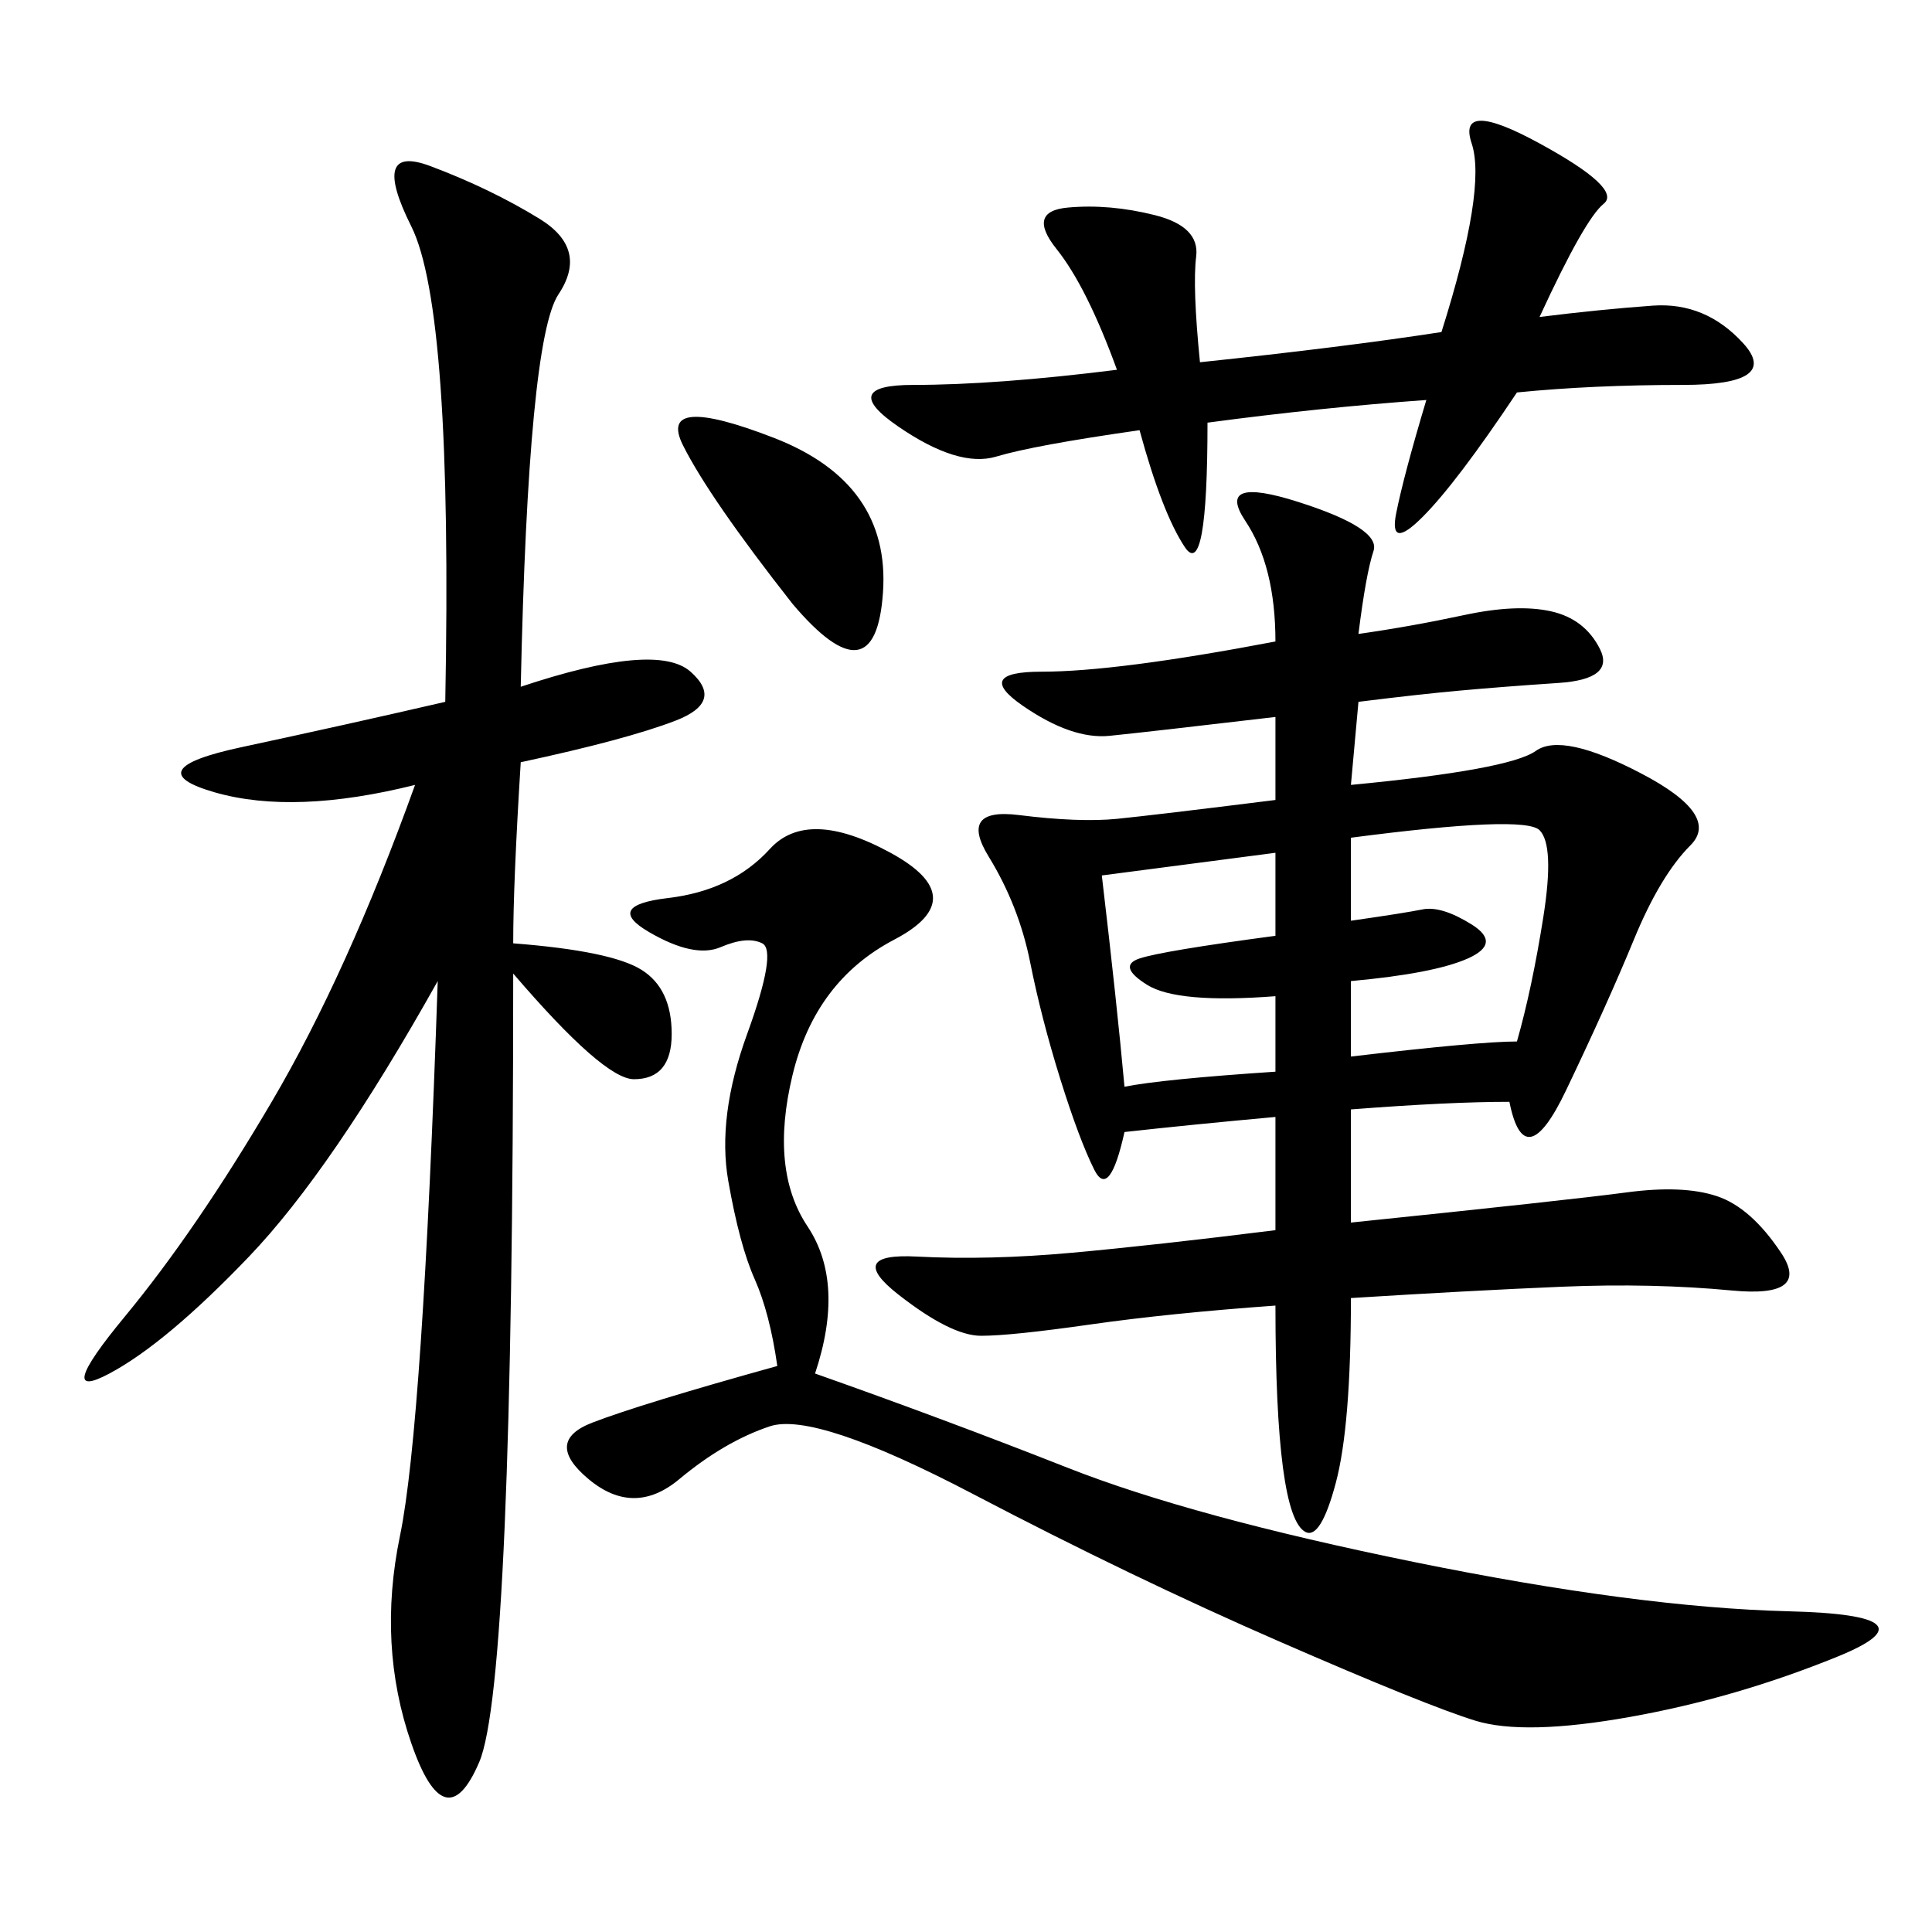 <svg xmlns="http://www.w3.org/2000/svg" xmlns:xlink="http://www.w3.org/1999/xlink" width="300" height="300"><path d="M198.05 99.61Q198.05 87.89 193.36 80.86Q188.67 73.83 201.56 77.93Q214.45 82.03 213.28 85.55Q212.11 89.06 210.94 98.44L210.94 98.44Q219.14 97.27 227.34 95.51Q235.55 93.75 240.82 94.92Q246.09 96.09 248.44 100.78Q250.78 105.47 241.99 106.05Q233.20 106.64 226.76 107.23Q220.31 107.81 210.94 108.98L210.94 108.98L209.77 121.88Q234.38 119.53 238.48 116.60Q242.58 113.67 254.88 120.12Q267.19 126.56 262.50 131.25Q257.81 135.94 253.71 145.90Q249.61 155.86 243.16 169.34Q236.72 182.81 234.38 171.09L234.38 171.09Q225 171.09 209.77 172.27L209.77 172.27L209.77 189.84Q243.75 186.33 252.54 185.16Q261.33 183.98 266.60 185.74Q271.88 187.50 276.56 194.53Q281.25 201.56 268.95 200.39Q256.64 199.22 242.58 199.80Q228.52 200.39 209.77 201.56L209.77 201.56Q209.77 221.48 207.42 230.27Q205.08 239.06 202.73 237.89Q200.39 236.72 199.22 227.93Q198.05 219.14 198.05 202.73L198.05 202.73Q181.64 203.91 169.34 205.66Q157.03 207.42 152.34 207.42L152.34 207.42Q147.66 207.42 139.45 200.98Q131.25 194.53 142.38 195.12Q153.52 195.70 166.41 194.53Q179.30 193.36 198.05 191.02L198.05 191.02L198.05 173.44Q185.16 174.61 174.61 175.78L174.61 175.78Q172.27 186.33 169.92 181.64Q167.58 176.95 164.65 167.58Q161.72 158.20 159.96 149.41Q158.20 140.63 153.52 133.01Q148.83 125.39 158.20 126.56Q167.58 127.73 173.44 127.15Q179.30 126.56 198.05 124.22L198.05 124.22L198.05 111.33Q178.13 113.67 172.27 114.26Q166.41 114.84 158.79 109.57Q151.17 104.30 161.72 104.30L161.72 104.30Q173.44 104.30 198.05 99.61L198.05 99.61ZM80.86 106.64Q101.95 99.61 107.23 104.30Q112.50 108.98 104.88 111.91Q97.27 114.84 80.86 118.36L80.86 118.36Q79.69 137.11 79.69 146.48L79.69 146.48Q94.92 147.66 99.61 150.59Q104.30 153.52 104.30 160.55L104.30 160.55Q104.30 167.58 98.44 167.58L98.44 167.58Q93.75 167.58 79.69 151.17L79.69 151.17Q79.69 261.33 74.41 273.63Q69.14 285.94 63.87 270.70Q58.59 255.47 62.11 238.48Q65.63 221.48 67.97 152.34L67.97 152.34Q51.56 181.64 38.67 195.12Q25.78 208.59 16.99 213.28Q8.20 217.97 19.34 204.49Q30.47 191.02 42.19 171.09Q53.91 151.17 64.45 121.88L64.45 121.88Q45.70 126.56 33.40 123.05Q21.09 119.53 37.50 116.02Q53.91 112.50 69.14 108.98L69.14 108.98Q70.31 48.05 63.87 35.16Q57.42 22.27 66.80 25.78Q76.17 29.30 83.79 33.98Q91.41 38.67 86.72 45.70Q82.03 52.73 80.86 106.64L80.86 106.64ZM126.56 213.28Q146.48 220.31 165.82 227.93Q185.16 235.55 219.73 242.58Q254.30 249.61 277.73 250.20Q301.17 250.78 285.35 257.23Q269.53 263.67 253.13 266.60Q236.72 269.53 229.10 267.19Q221.48 264.84 198.63 254.88Q175.78 244.92 151.17 232.03Q126.56 219.14 119.53 221.48Q112.50 223.83 105.47 229.69Q98.44 235.55 91.41 229.69Q84.38 223.83 91.99 220.90Q99.61 217.97 120.70 212.11L120.70 212.11Q119.53 203.91 117.19 198.63Q114.84 193.36 113.09 183.40Q111.33 173.44 116.02 160.55Q120.70 147.66 118.36 146.48Q116.02 145.31 111.91 147.07Q107.81 148.83 100.78 144.73Q93.75 140.63 103.71 139.45Q113.67 138.28 119.53 131.84Q125.39 125.39 138.28 132.42Q151.17 139.45 138.87 145.90Q126.56 152.34 123.05 166.99Q119.53 181.64 125.39 190.43Q131.25 199.22 126.56 213.28L126.56 213.28ZM186.33 56.25Q208.59 53.91 223.83 51.56L223.83 51.56Q230.86 29.30 228.52 22.27Q226.17 15.23 239.06 22.27Q251.95 29.30 249.02 31.64Q246.09 33.98 239.06 49.22L239.06 49.22Q248.44 48.05 256.64 47.46Q264.84 46.88 270.70 53.32Q276.56 59.77 261.33 59.77L261.33 59.77Q247.27 59.77 235.55 60.94L235.55 60.94Q226.17 75 220.90 80.27Q215.63 85.55 216.80 79.69Q217.97 73.83 221.48 62.11L221.48 62.11Q205.08 63.28 187.50 65.63L187.50 65.63Q187.50 90.23 183.98 84.96Q180.47 79.69 176.95 66.80L176.95 66.80Q160.55 69.14 154.69 70.90Q148.83 72.66 139.45 66.21Q130.08 59.77 141.80 59.77L141.80 59.77Q154.69 59.77 173.44 57.42L173.44 57.42Q168.75 44.53 164.06 38.67Q159.38 32.81 165.82 32.23Q172.27 31.64 179.30 33.40Q186.33 35.16 185.74 39.84Q185.16 44.53 186.33 56.25L186.33 56.25ZM209.77 142.97Q217.97 141.80 220.90 141.21Q223.83 140.63 228.52 143.55Q233.20 146.48 227.93 148.83Q222.66 151.17 209.77 152.34L209.77 152.34L209.77 164.06Q229.69 161.72 235.55 161.72L235.55 161.72Q237.89 153.52 239.65 142.38Q241.41 131.25 239.06 128.91Q236.72 126.56 209.77 130.08L209.77 130.08L209.77 142.97ZM171.09 135.94Q173.44 155.86 174.61 168.75L174.61 168.75Q180.47 167.58 198.05 166.41L198.05 166.41L198.05 154.69Q182.81 155.86 178.13 152.93Q173.44 150 176.95 148.83Q180.47 147.66 198.05 145.31L198.05 145.31L198.05 132.42L171.09 135.94ZM123.05 93.75Q110.16 77.34 106.05 69.14Q101.95 60.94 120.12 67.97Q138.28 75 137.11 91.99Q135.94 108.98 123.05 93.75L123.05 93.75Z"/></svg>